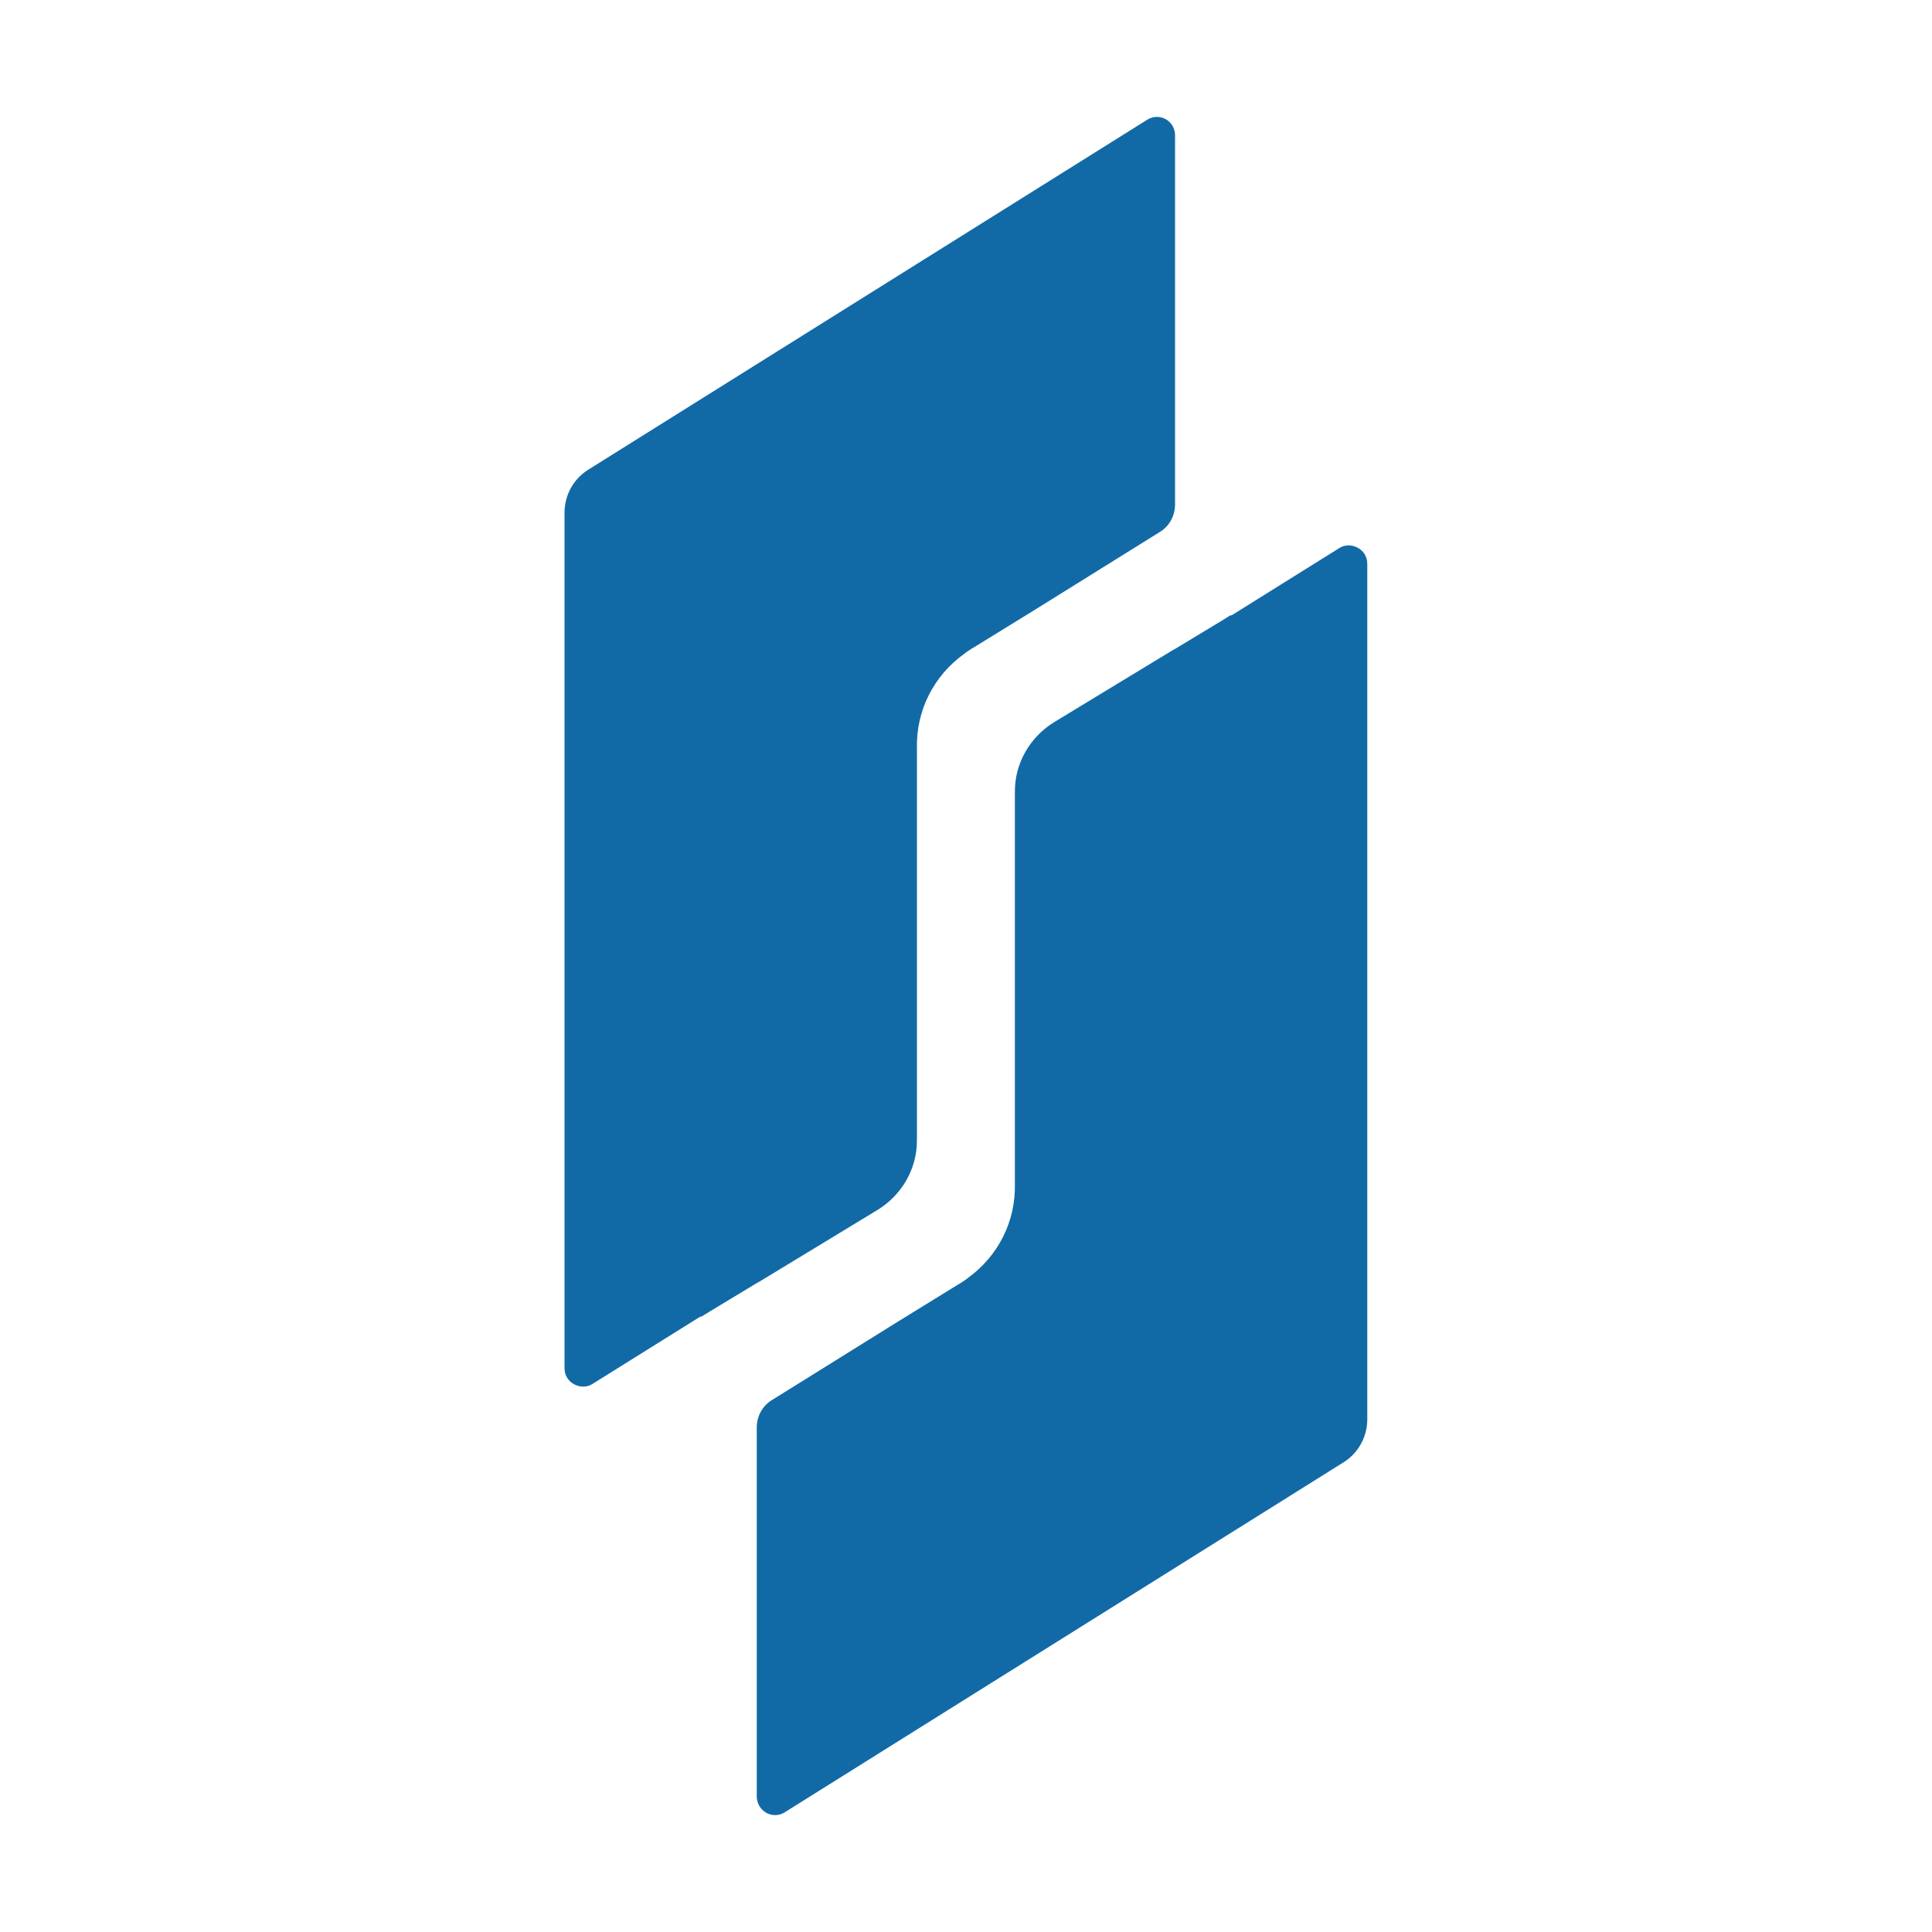 <?xml version="1.0" encoding="utf-8"?>
<!-- Generator: Adobe Illustrator 27.8.0, SVG Export Plug-In . SVG Version: 6.00 Build 0)  -->
<svg version="1.1" id="Layer_1" xmlns="http://www.w3.org/2000/svg" xmlns:xlink="http://www.w3.org/1999/xlink" x="0px" y="0px"
	 viewBox="0 0 1000 1000" style="enable-background:new 0 0 1000 1000;" xml:space="preserve">
<style type="text/css">
	.st0{fill:#116AA6;}
</style>
<g>
	<g>
		<g>
			<path class="st0" d="M594.4,61.6L304.5,243.1c-7.7,4.8-12.3,13.2-12.3,22.3l0,442.8c0,7.9,8.9,11.8,14.5,8.1l55.9-34.9l0.3,0.2
				l4.5-2.8l24.5-14.8l0.8-0.4l61.6-37.4c12.5-7.7,20.3-21.2,20.3-35.8v-203c-0.5-19.5,8.6-37.6,24.5-49c1.2-1,2.5-1.8,3.9-2.7
				l1.2-0.7l29.7-18.3l1.3-0.8l34.2-21.3l31-19.3c4.9-3,7.8-8.4,7.8-14.1V69.9C608.1,62.9,600.9,58.3,594.4,61.6z"/>
		</g>
		<g>
			<path class="st0" d="M405.6,938.4l289.8-181.5c7.7-4.8,12.3-13.2,12.3-22.3l0-442.8c0-7.9-8.9-11.8-14.5-8.1l-55.9,34.9l-0.3-0.2
				l-4.5,2.8l-24.5,14.8l-0.8,0.4l-61.6,37.4c-12.5,7.7-20.3,21.2-20.3,35.8v203c0.5,19.5-8.6,37.6-24.5,49c-1.2,1-2.5,1.8-3.9,2.7
				l-1.2,0.7l-29.7,18.3l-1.3,0.8l-34.2,21.3l-31,19.3c-4.9,3-7.8,8.4-7.8,14.1v191.2C391.9,937.1,399.1,941.7,405.6,938.4z"/>
		</g>
	</g>
</g>
</svg>
